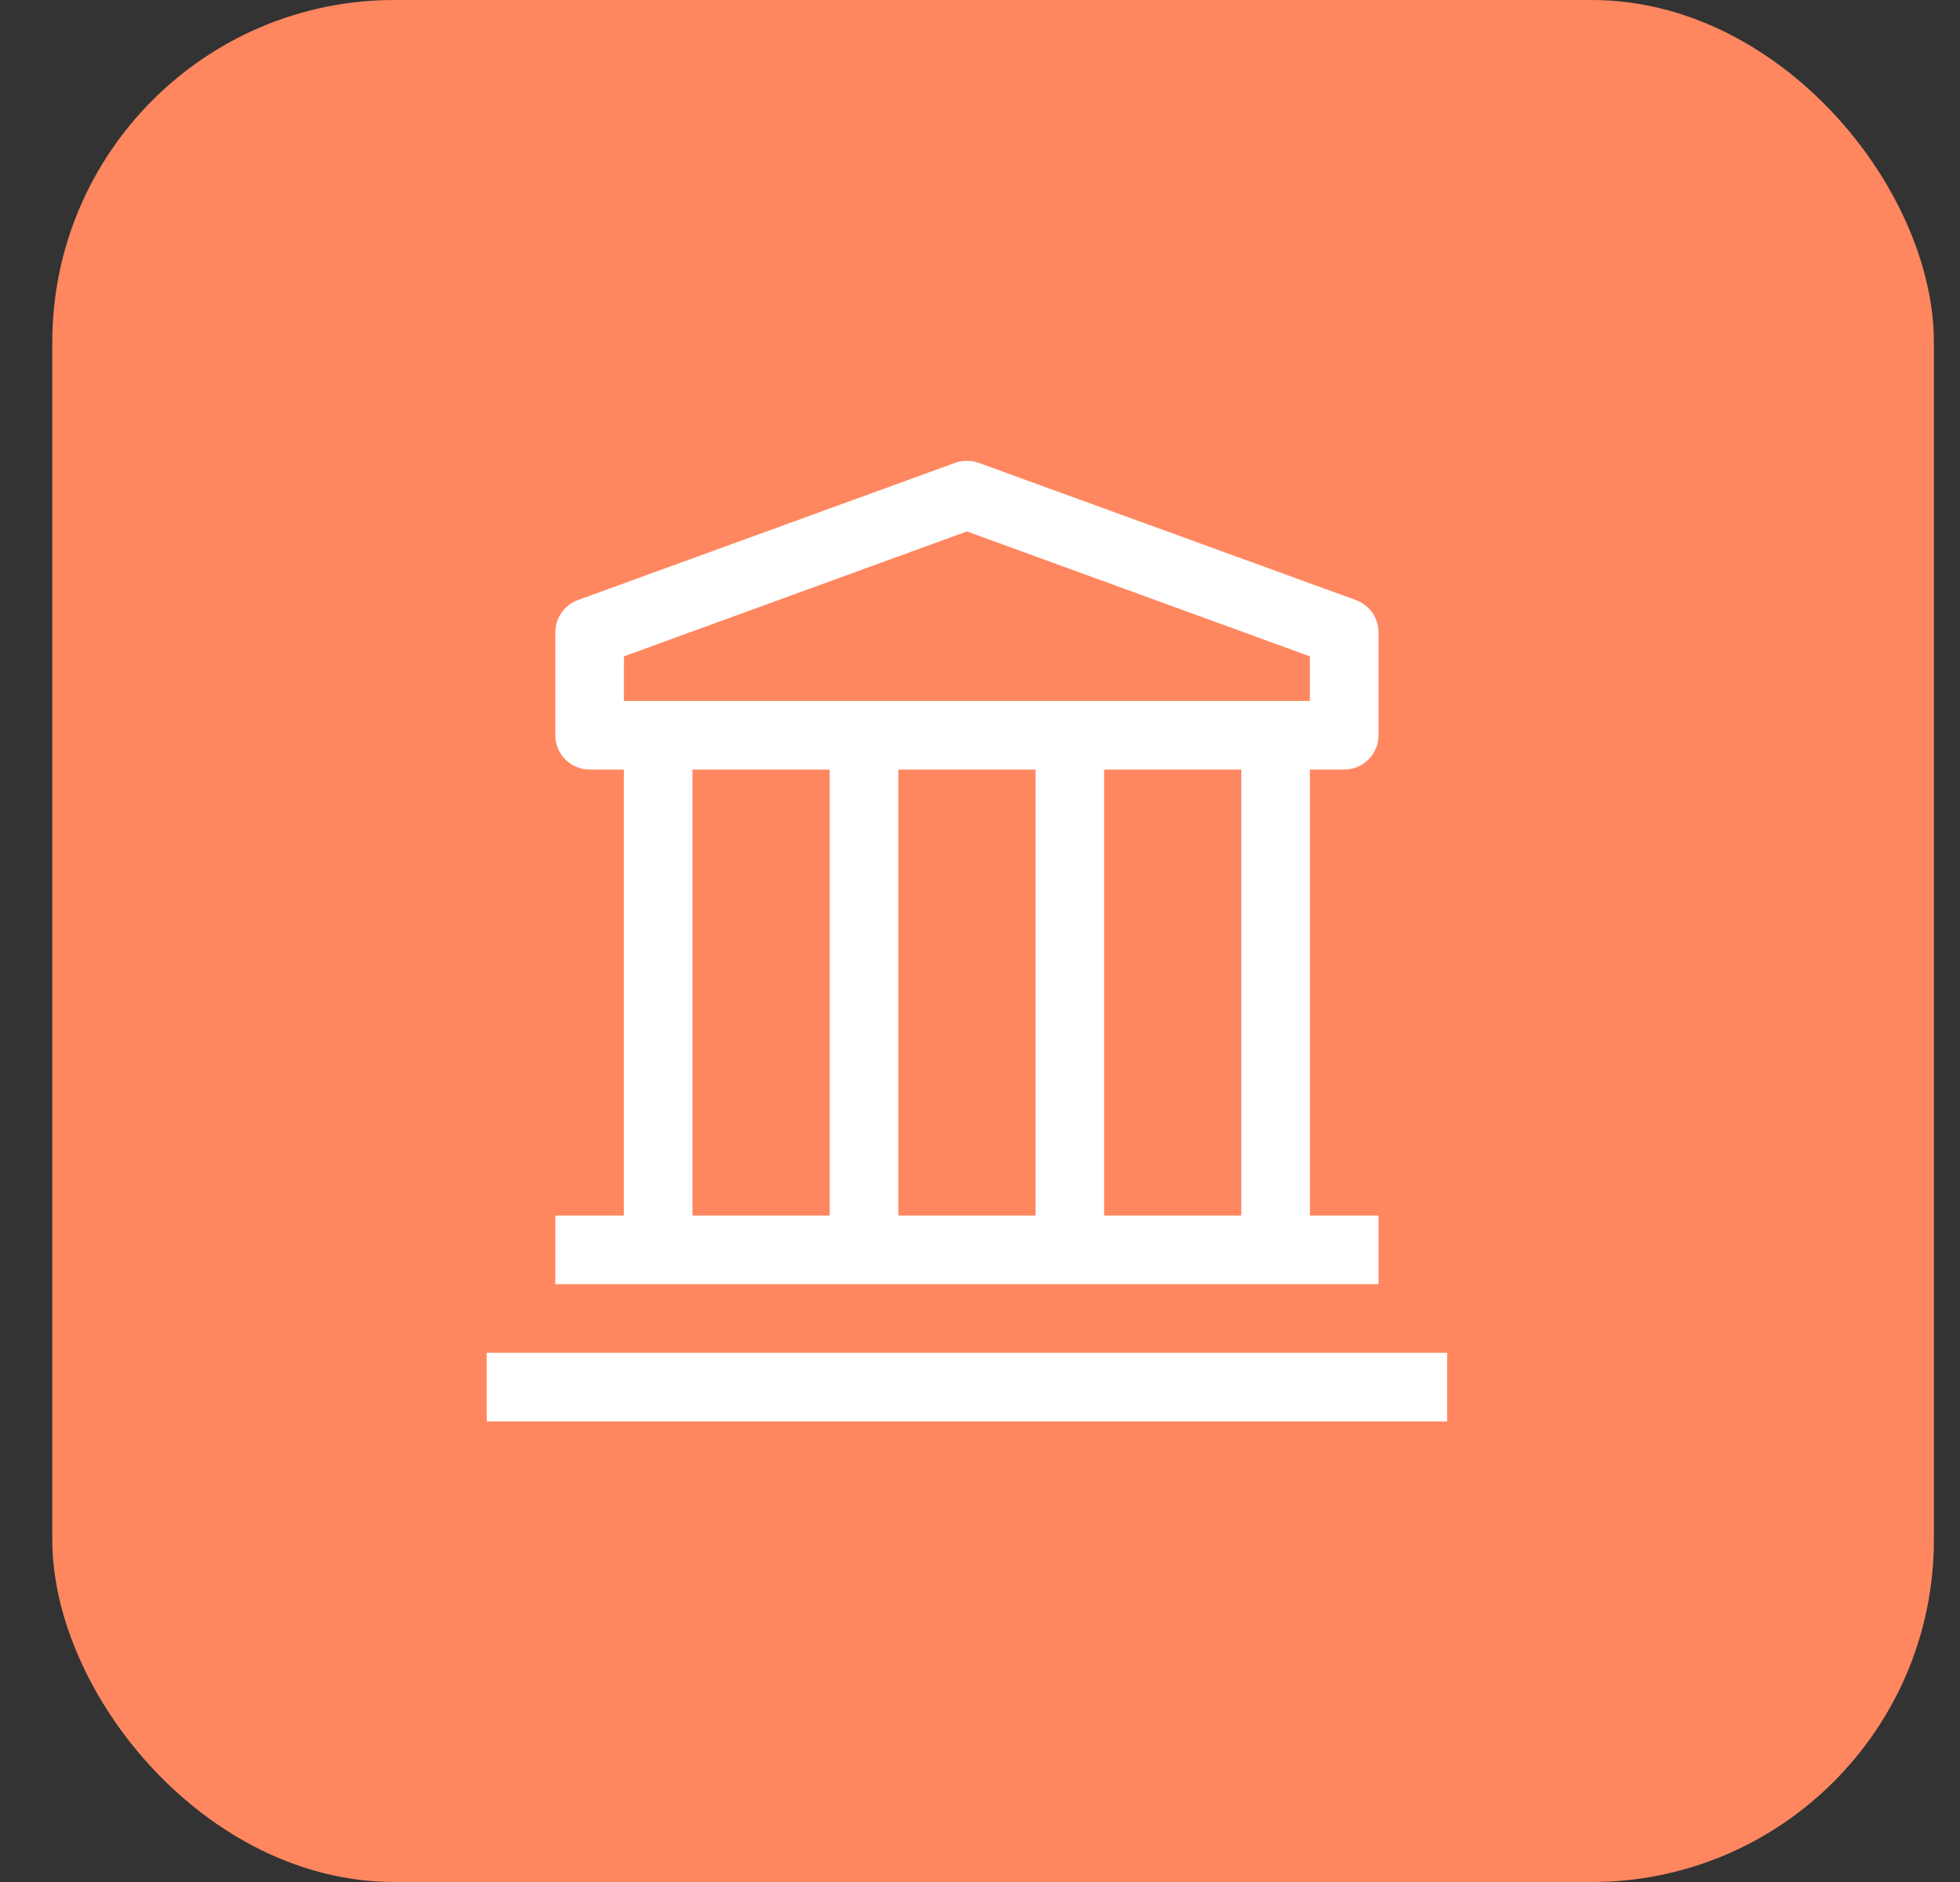 <svg width="25" height="24" viewBox="0 0 25 24" fill="none" xmlns="http://www.w3.org/2000/svg">
<rect x="0" y="0" width="25" height="24" fill="#333333" stroke="none"/>
<rect x="0.667" width="24" height="24" rx="4.364" fill="#FF8760"/>
<path d="M6.208 17.251H18.458V18.126H6.208V17.251ZM17.146 9.814C17.262 9.814 17.373 9.767 17.455 9.685C17.537 9.603 17.583 9.492 17.583 9.376V8.064C17.583 7.974 17.555 7.886 17.504 7.812C17.452 7.739 17.379 7.683 17.294 7.652L12.482 5.902C12.386 5.868 12.28 5.868 12.184 5.902L7.372 7.652C7.287 7.683 7.214 7.739 7.163 7.812C7.111 7.886 7.083 7.974 7.083 8.064V9.376C7.083 9.492 7.129 9.603 7.211 9.685C7.293 9.767 7.405 9.814 7.521 9.814H7.958V15.501H7.083V16.376H17.583V15.501H16.708V9.814H17.146ZM7.958 8.37L12.333 6.777L16.708 8.37V8.939H7.958V8.37ZM13.208 15.501H11.458V9.814H13.208V15.501ZM8.833 9.814H10.583V15.501H8.833V9.814ZM15.833 15.501H14.083V9.814H15.833V15.501Z" fill="white"/>
</svg>
